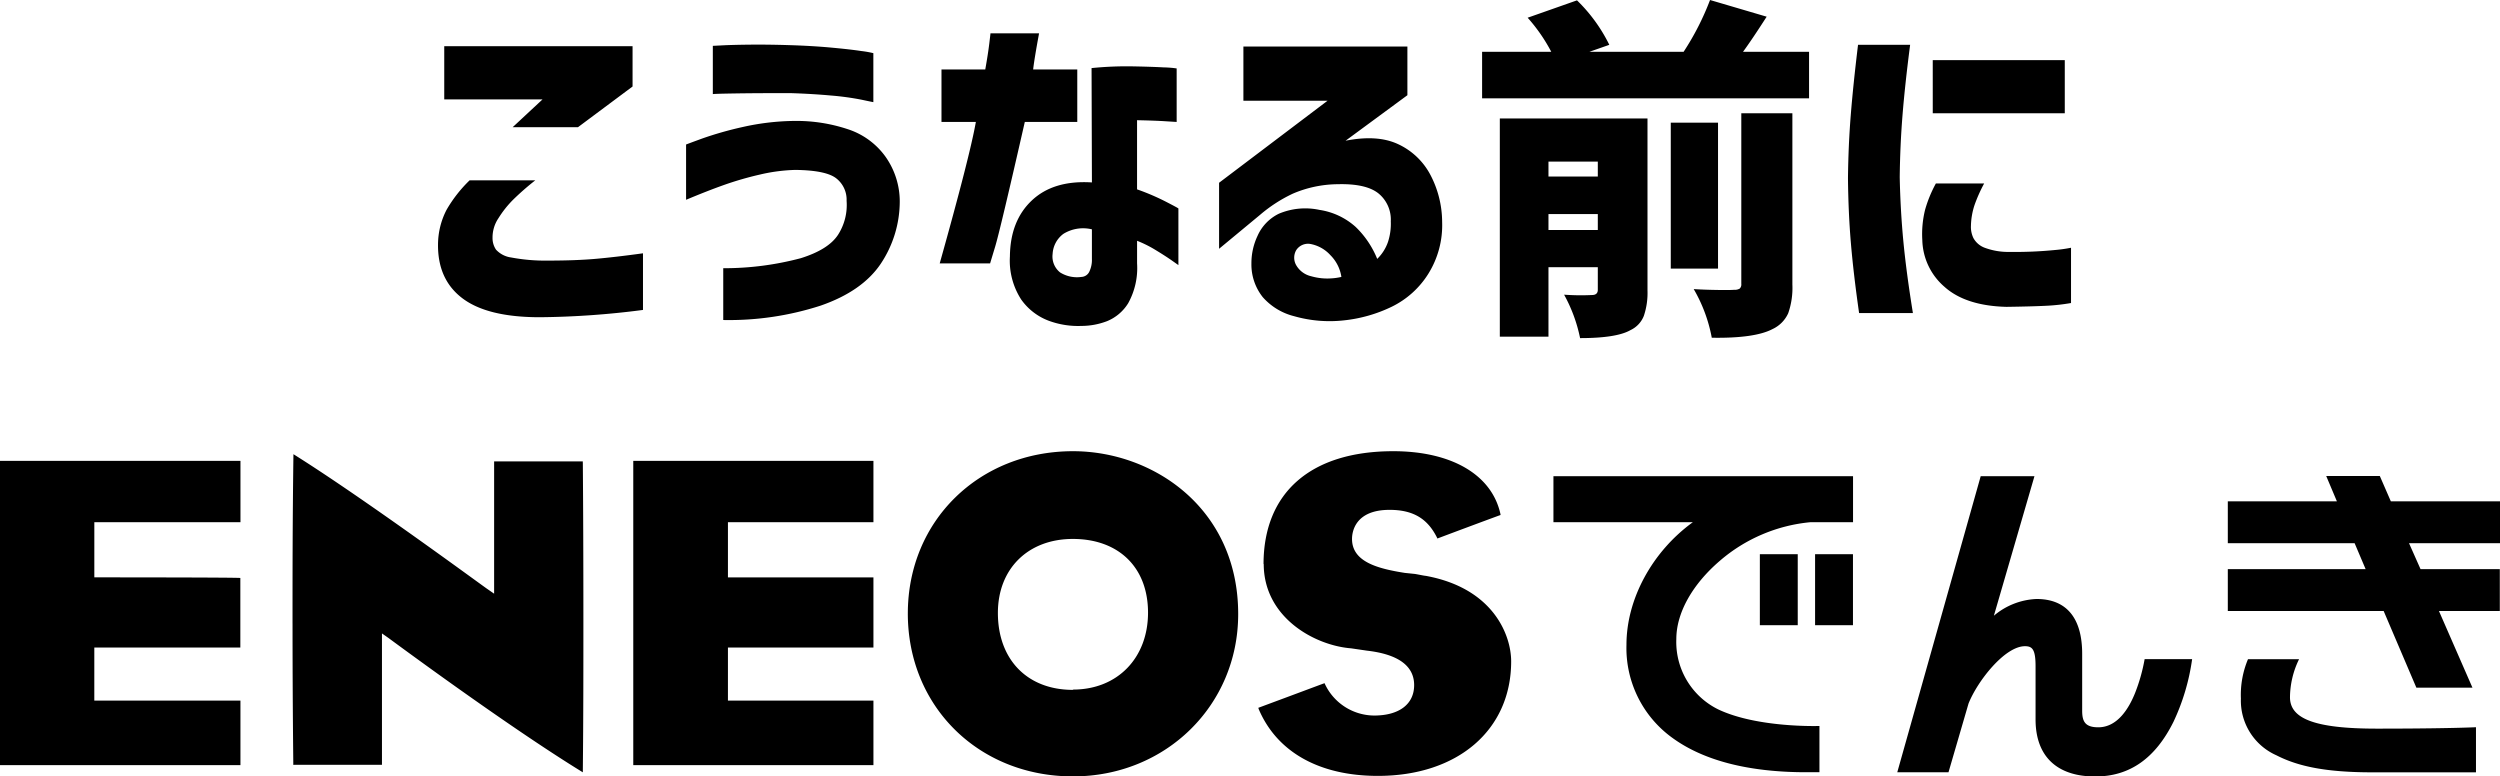 <svg xmlns="http://www.w3.org/2000/svg" xmlns:xlink="http://www.w3.org/1999/xlink" width="393.482" height="122.214" viewBox="0 0 393.482 122.214">
  <defs>
    <clipPath id="clip-path">
      <rect id="長方形_101" data-name="長方形 101" width="393.482" height="51.199"/>
    </clipPath>
  </defs>
  <g id="グループ_413" data-name="グループ 413" transform="translate(-603.259 -2372.984)">
    <path id="パス_482" data-name="パス 482" d="M-126.82-40.742H-97.18V-34.4l-8.586,6.4h-10.281l4.7-4.375H-126.82Zm3.992,21.109h10.336a41.534,41.534,0,0,0-3.473,3.035,16.236,16.236,0,0,0-2.324,2.926,5.421,5.421,0,0,0-.93,3.063,3.241,3.241,0,0,0,.547,1.887,3.947,3.947,0,0,0,2.379,1.23A28.683,28.683,0,0,0-110.578-7q4.43,0,7.547-.273t7.492-.875V.766a133.425,133.425,0,0,1-16.242,1.148q-8.2,0-12.141-2.953T-127.8-9.57a11.985,11.985,0,0,1,1.34-5.414A21.106,21.106,0,0,1-122.828-19.633ZM-84.547-40.8l1.613-.082q1.613-.082,4.348-.109t6.18.082q3.5.109,6.48.383t4.785.547a15.741,15.741,0,0,1,1.859.328v7.711q-.055,0-1.859-.383a42.923,42.923,0,0,0-4.785-.656q-2.98-.273-6.48-.383-5.414,0-8.75.055t-3.391.109Zm-4.211,15.531q.109-.055,2.57-.957a55.353,55.353,0,0,1,6.344-1.8,38.54,38.54,0,0,1,8.258-.957,25.54,25.54,0,0,1,8.23,1.285,11.77,11.77,0,0,1,5.988,4.348,12.211,12.211,0,0,1,2.242,7.109A17.7,17.7,0,0,1-58.133-6.48q-2.9,4.293-9.434,6.563a46.8,46.8,0,0,1-15.34,2.27V-5.8A47.013,47.013,0,0,0-70.684-7.383q4.348-1.367,5.852-3.691a8.689,8.689,0,0,0,1.34-5.332,4.264,4.264,0,0,0-1.613-3.527q-1.613-1.285-6.48-1.34a27.311,27.311,0,0,0-5.578.738,51.485,51.485,0,0,0-5.578,1.613q-2.625.93-6.016,2.352Zm40.2-3.555v-8.258h6.891q.438-2.461.629-4.047t.191-1.641H-33.2q-.766,4.156-.93,5.688h6.945v8.258h-8.258Q-39.32-11.812-40.113-9.187l-.793,2.625h-7.93q4.758-16.953,5.688-22.258ZM-24.937-37.3a55.031,55.031,0,0,1,6.371-.273q3.035.055,5,.164a16.027,16.027,0,0,1,2.023.164v8.422q-.055,0-1.777-.109t-4.457-.164v10.883a36.352,36.352,0,0,1,4.43,1.887q1.969,1.012,2.078,1.121v8.914L-12.277-7q-1.012-.711-2.543-1.641a18.578,18.578,0,0,0-2.953-1.477v3.555A11.422,11.422,0,0,1-19.168-.3a7.016,7.016,0,0,1-3.363,2.844,11.29,11.29,0,0,1-3.992.738,13.3,13.3,0,0,1-5.168-.82,9.3,9.3,0,0,1-4.32-3.336,11.241,11.241,0,0,1-1.777-6.781q.055-5.633,3.473-8.832t9.434-2.816ZM-26.523-4.43a1.437,1.437,0,0,0,1.23-.82,4.288,4.288,0,0,0,.41-2.023v-4.648a5.9,5.9,0,0,0-4.484.711,4.2,4.2,0,0,0-1.7,3.172,3.2,3.2,0,0,0,1.176,2.9A5.017,5.017,0,0,0-26.523-4.43ZM-1.039-40.687H24.773v7.656l-9.734,7.164q4.977-.984,8.23.52a10.949,10.949,0,0,1,5.059,4.73,16.064,16.064,0,0,1,1.914,7.547,14.446,14.446,0,0,1-2.16,8.121A14.034,14.034,0,0,1,22.34.246a22.644,22.644,0,0,1-7.547,2.16A20.3,20.3,0,0,1,6.945,1.75,9.7,9.7,0,0,1,2-1.258a8.265,8.265,0,0,1-1.777-5.3,10.062,10.062,0,0,1,.957-4.32,7.048,7.048,0,0,1,3.363-3.5,10.664,10.664,0,0,1,6.4-.6,10.923,10.923,0,0,1,5.688,2.68,14.576,14.576,0,0,1,3.391,5.031,6.82,6.82,0,0,0,1.7-2.68,9.225,9.225,0,0,0,.438-3.227,5.323,5.323,0,0,0-1.941-4.4q-1.941-1.559-6.371-1.449a18.265,18.265,0,0,0-7.137,1.5,22.989,22.989,0,0,0-5.113,3.309L-4.867-8.859V-19.25L12.2-32.156H-1.039ZM9.461-9.625a2.213,2.213,0,0,0-2.187.984,2.377,2.377,0,0,0-.055,2.27A3.653,3.653,0,0,0,9.625-4.539a9.191,9.191,0,0,0,3.309.328,9.266,9.266,0,0,0,1.449-.219A6.085,6.085,0,0,0,12.66-7.848,5.624,5.624,0,0,0,9.461-9.625Zm37.516-2.187h7.766v-2.516H46.977Zm7.766-10.773H46.977v2.352h7.766Zm7.82-6.781V-2.3A11.291,11.291,0,0,1,61.988,1.7a4.14,4.14,0,0,1-2.105,2.242Q57.7,5.2,51.953,5.2a24.01,24.01,0,0,0-2.516-6.836,36.375,36.375,0,0,0,4.375.055q.93,0,.93-.82V-5.961H46.977V4.977H39.32V-29.367ZM77.328-3.336V-30.187h8.039V-3.227a12.093,12.093,0,0,1-.656,4.512A5.01,5.01,0,0,1,82.25,3.773Q79.461,5.25,72.68,5.141a23.839,23.839,0,0,0-2.844-7.656q1.75.109,3.8.137t2.543-.027a1.539,1.539,0,0,0,.9-.191A.9.9,0,0,0,77.328-3.336ZM73.664-28.711V-5.742H66.227V-28.711ZM77.6-39.867H87.992v7.328H36.531v-7.328H47.414A26.507,26.507,0,0,0,43.7-45.227l7.766-2.734a25.262,25.262,0,0,1,5.086,7L53.43-39.867H68.25a41.97,41.97,0,0,0,4.156-8.148l8.914,2.625Q78.969-41.727,77.6-39.867Zm29.859,1.313h20.781v8.367H107.461Zm.492,19.414h7.6a23.553,23.553,0,0,0-1.531,3.445,11.114,11.114,0,0,0-.547,3.172,4.053,4.053,0,0,0,.383,1.969,3.359,3.359,0,0,0,1.777,1.531,10.642,10.642,0,0,0,3.965.656,63.87,63.87,0,0,0,7.109-.3,22.462,22.462,0,0,0,2.516-.355v8.7a31.179,31.179,0,0,1-4.02.438q-2.215.109-6.152.164-6.4-.164-9.734-3.145a10.012,10.012,0,0,1-3.5-7.355,15.908,15.908,0,0,1,.438-4.785A19.774,19.774,0,0,1,107.953-19.141ZM95.7-40.961h8.2q-.82,6.344-1.2,11.1t-.437,9.734q.109,5.25.574,10.117t1.5,11.266H95.867Q94.992-4.867,94.582-9.68t-.465-10.281q.055-5.141.438-9.926T95.7-40.961Z" transform="translate(800 2421)"/>
    <g id="グループ_365" data-name="グループ 365" transform="translate(603.259 2444)">
      <g id="グループ_144" data-name="グループ 144" clip-path="url(#clip-path)">
        <path id="パス_439" data-name="パス 439" d="M46.042,27.14c0-8.054,0-16.013.144-26.669,11.287,7.064,30.365,21.161,30.58,21.257l1.006.7V1.6H91.733a1.047,1.047,0,0,0,0,.224c.056,6.881.088,15.166.088,24.785,0,7.184,0,15.119-.088,23.755v.176C79.6,43.1,61.281,29.487,61.1,29.367l-.982-.686V49.363H46.3a.231.231,0,0,1-.136,0v-.056c-.088-8.6-.12-15.39-.12-22.167m96.842-1.6C142.884,10.976,154.06,0,168.891,0c12.62,0,25.991,8.988,25.991,25.639,0,14.368-11.407,25.544-25.991,25.544-14.879.008-26.007-11.024-26.007-25.639m26.007,11.974c6.977,0,11.8-4.965,11.8-12.109s-4.646-11.6-11.83-11.6c-7.032,0-11.8,4.67-11.8,11.646,0,7.344,4.63,12.109,11.8,12.109ZM198.9,17.737c0,8.445,8.03,12.844,13.762,13.291l2.506.367c4.9.567,7.408,2.395,7.408,5.42s-2.395,4.789-6.29,4.789a8.621,8.621,0,0,1-7.815-5.093c-1.03.375-4.51,1.684-10.425,3.879a.3.3,0,0,1,.04.144c2.858,6.8,9.539,10.569,18.782,10.569,12.588,0,20.978-7.24,20.978-18.024,0-4.087-2.77-11.5-13.418-13.458h.072c-.287,0-.8-.128-1.772-.3l-1.62-.168c-4.3-.679-8.31-1.748-8.31-5.348,0-1.07.455-4.574,5.907-4.574,3.752,0,6.051,1.413,7.535,4.51,1.541-.591,8.781-3.289,9.93-3.7a.75.75,0,0,0,0-.1C234.841,3.712,228.471,0,219.291,0c-12.963,0-20.419,6.49-20.419,17.785M37.844,39.257h-23V30.9H37.828V19.956c-.375-.1-22.981-.1-22.981-.1V11.175h23V1.517H0V49.411H37.844V39.257m99.628,0h-22.9V30.9h22.9V19.86h-22.9V11.175h22.9V1.517h-37.8V49.411h37.8V39.257M276.988,16.212h5.963V27.387h-5.963Zm8.693,11.175h5.963V16.212h-5.963ZM244.5,3.935v7.24h21.943c-6.386,4.63-10.449,12.077-10.449,19.285a17.419,17.419,0,0,0,7.312,14.719c4.917,3.544,11.974,5.348,20.986,5.348h2.075v-7.28s-9.77.335-15.965-2.626a11.826,11.826,0,0,1-6.561-11.048c0-4.175,2.586-8.661,6.825-12.3a25.464,25.464,0,0,1,14.3-6.1h6.689V3.935Zm115.928,34.8a13.85,13.85,0,0,1,1.429-6h-8.038a14.527,14.527,0,0,0-1.118,6.21,9.4,9.4,0,0,0,5.588,8.916c3.456,1.78,7.847,2.65,14.712,2.682h16.7v-7.1s-4.406.224-15.637.224C364.331,43.664,360.427,42.107,360.427,38.73Zm33.055-24.25V7.887H376.3L374.564,3.9h-8.437l1.684,3.991h-17.17V14.48H370.6l1.732,4.079H350.641v6.593h24.53l5.149,12.069h8.828l-5.276-12.069h9.579V18.559H380.974l-1.812-4.079ZM337.55,32.728a27.655,27.655,0,0,1-1.493,5.3c-.99,2.483-2.8,5.428-5.8,5.428-2.123,0-2.538-.966-2.538-2.634v-8.94c0-5.644-2.482-8.621-7.184-8.621a11.067,11.067,0,0,0-6.713,2.634l6.386-21.959h-8.461l-13.131,46.6h8.062l3.153-10.816c1.413-3.552,5.707-9.028,8.884-9.028,1.134,0,1.668.463,1.668,3.145v8.381c0,5.787,3.337,8.98,9.387,8.98,5.468,0,9.475-2.89,12.317-8.6a34.045,34.045,0,0,0,2.938-9.874Z"/>
      </g>
    </g>
  </g>
</svg>
